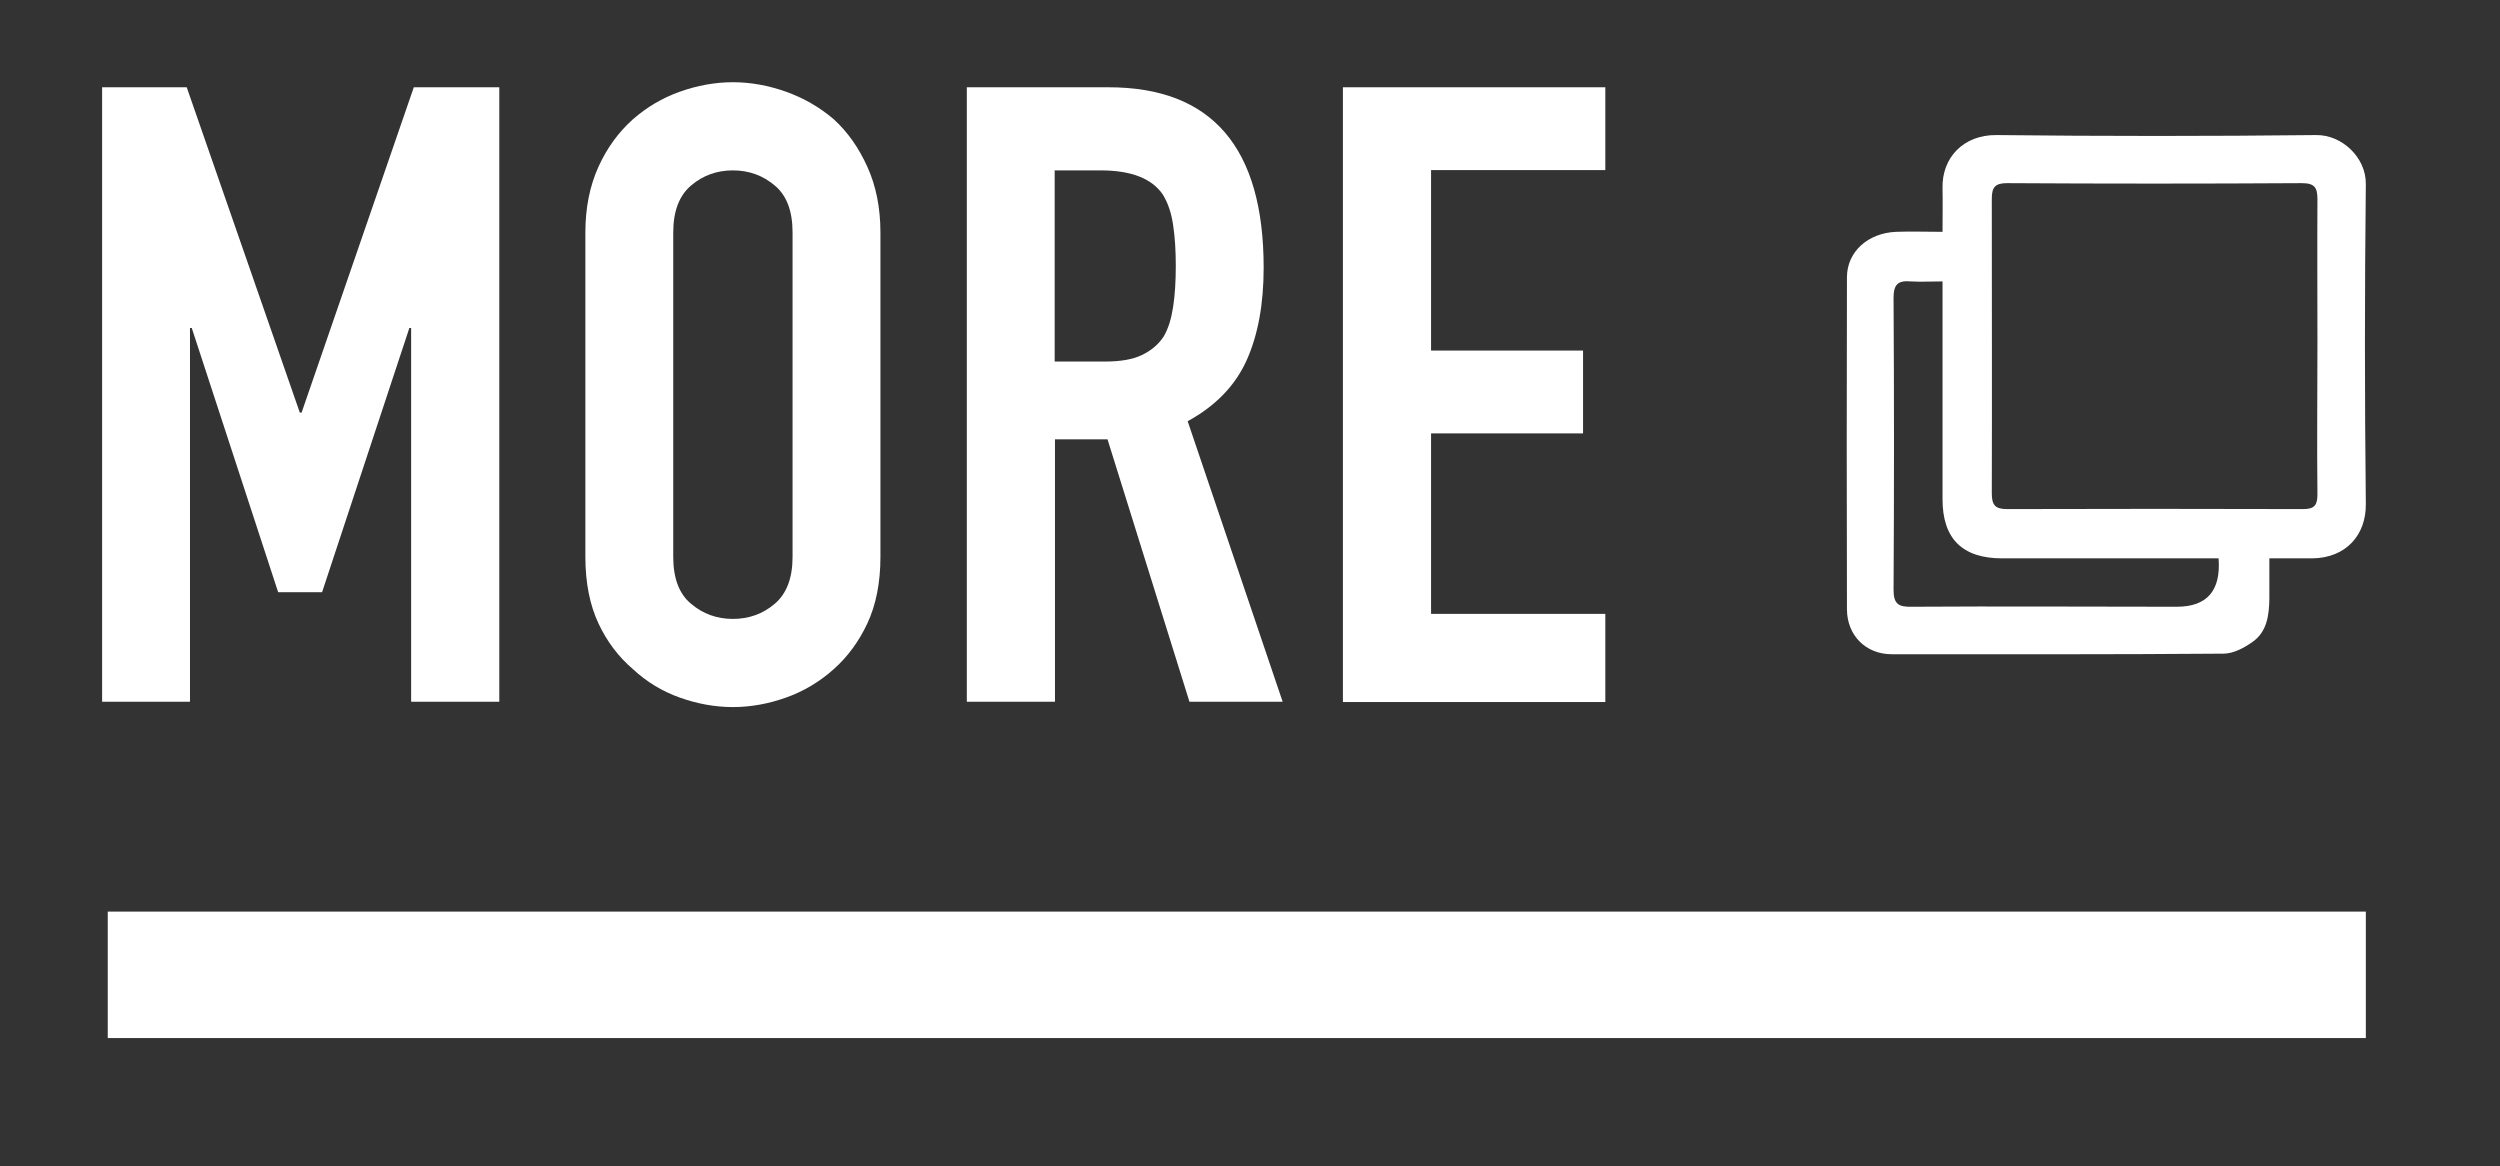 <svg xmlns="http://www.w3.org/2000/svg" id="_&#x30EC;&#x30A4;&#x30E4;&#x30FC;_1" data-name="&#x30EC;&#x30A4;&#x30E4;&#x30FC;_1" viewBox="0 0 84.22 39.28"><rect x="0" y="0" width="84.22" height="39.28" fill="#333333" stroke="none"/><defs><style>      .cls-1 {        fill: #fff;      }    </style></defs><g><path class="cls-1" d="M3.44,23.64V2.94h2.85l3.81,10.96h.06l3.78-10.96h2.88v20.7h-2.97v-12.59h-.06l-2.94,8.9h-1.48l-2.91-8.9h-.06v12.59h-2.97Z"></path><path class="cls-1" d="M19.72,7.83c0-.83.15-1.57.44-2.21.29-.64.68-1.17,1.16-1.6.47-.41.99-.72,1.58-.93.59-.21,1.19-.32,1.79-.32s1.2.11,1.79.32c.59.21,1.13.52,1.61.93.47.43.84.96,1.13,1.6.29.64.44,1.38.44,2.21v10.93c0,.87-.15,1.62-.44,2.24-.29.62-.67,1.13-1.13,1.54-.48.43-1.02.75-1.61.96-.59.21-1.19.32-1.79.32s-1.2-.11-1.79-.32-1.12-.53-1.58-.96c-.48-.41-.87-.92-1.16-1.54-.29-.62-.44-1.37-.44-2.24V7.83ZM22.68,18.76c0,.72.2,1.25.6,1.58.4.34.87.51,1.41.51s1.01-.17,1.41-.51c.4-.34.6-.87.6-1.58V7.83c0-.72-.2-1.25-.6-1.58-.4-.34-.87-.51-1.41-.51s-1.01.17-1.41.51c-.4.34-.6.87-.6,1.58v10.93Z"></path><path class="cls-1" d="M32.57,23.64V2.94h4.77c3.49,0,5.23,2.03,5.23,6.08,0,1.22-.19,2.26-.57,3.11s-1.04,1.54-1.99,2.06l3.2,9.45h-3.14l-2.76-8.84h-1.77v8.84h-2.97ZM35.53,5.73v6.45h1.69c.52,0,.94-.07,1.25-.22.31-.15.55-.35.73-.62.16-.27.26-.61.32-1s.09-.86.09-1.38-.03-.98-.09-1.38-.17-.74-.35-1.03c-.37-.54-1.07-.81-2.09-.81h-1.54Z"></path><path class="cls-1" d="M45.24,23.64V2.94h8.84v2.79h-5.87v6.08h5.12v2.79h-5.12v6.08h5.87v2.97h-8.84Z"></path></g><rect class="cls-1" x="3.63" y="30.71" width="76.07" height="4.26"></rect><path class="cls-1" d="M65.44,7.8c0-.52.01-.99,0-1.45-.03-1.05.72-1.81,1.81-1.8,3.59.04,7.19.04,10.78,0,.86-.01,1.68.75,1.67,1.65-.04,3.59-.04,7.18,0,10.78.01,1.05-.67,1.81-1.79,1.83-.46,0-.93,0-1.46,0,0,.48,0,.93,0,1.37-.01.55-.08,1.1-.56,1.44-.28.2-.65.4-.98.4-3.73.03-7.45.02-11.18.02-.88,0-1.51-.64-1.51-1.52-.01-3.73-.01-7.45,0-11.18,0-.86.71-1.49,1.65-1.53.5-.02,1,0,1.58,0ZM78.07,11.63c0-1.64-.01-3.27,0-4.91,0-.4-.09-.55-.53-.55-3.31.02-6.62.02-9.93,0-.41,0-.51.15-.51.53,0,3.31.01,6.62,0,9.92,0,.39.11.53.51.53,3.33-.01,6.65-.01,9.98,0,.38,0,.48-.13.48-.5-.02-1.67,0-3.34,0-5.01ZM74.74,18.81c-.19,0-.35,0-.52,0-2.26,0-4.51,0-6.77,0-1.35,0-2.01-.67-2.01-1.99,0-2.26,0-4.51,0-6.77,0-.18,0-.35,0-.57-.4,0-.74.02-1.07,0-.44-.04-.58.11-.58.56.02,3.28.02,6.55,0,9.83,0,.48.17.58.61.57,2.98-.02,5.95,0,8.93,0q1.53,0,1.41-1.62Z"></path></svg>